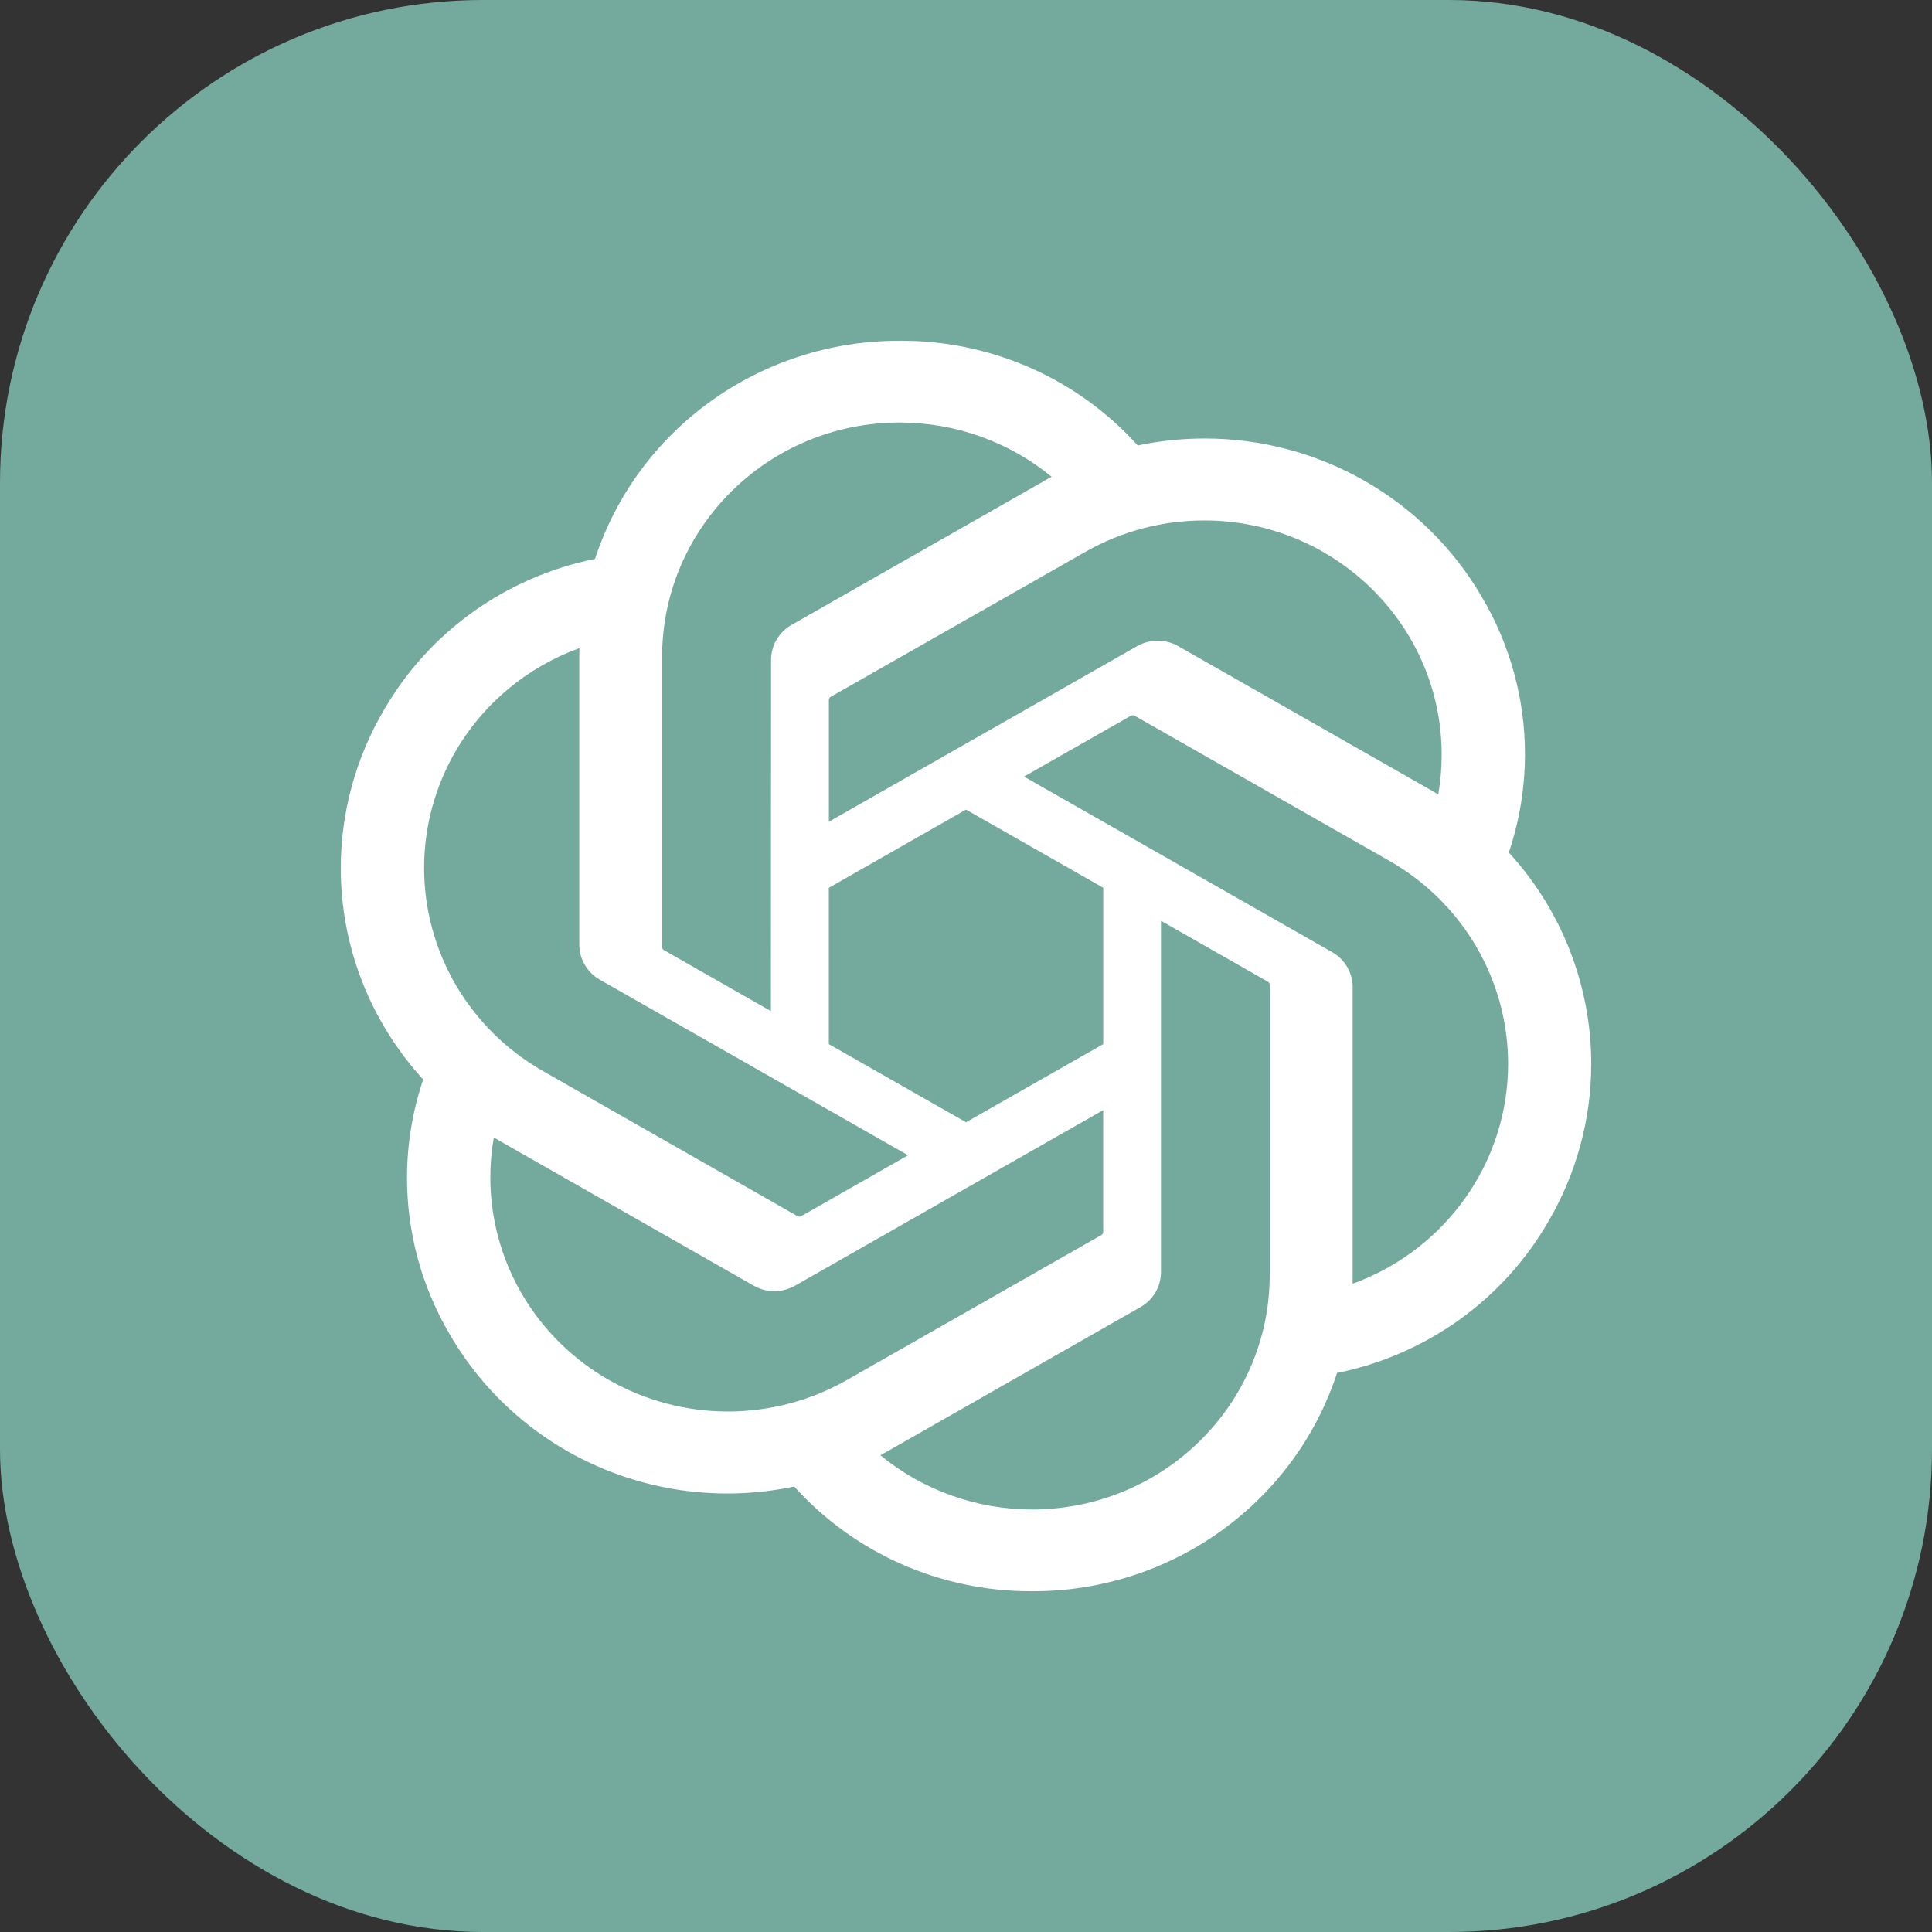 <svg width="128" height="128" viewBox="0 0 128 128" fill="none" xmlns="http://www.w3.org/2000/svg">
<rect x="0" y="0" width="128" height="128" fill="#333333" stroke="none"/>
<rect width="128" height="128" rx="32" fill="#74AA9D"/>
<path d="M99.962 56.483C100.671 54.38 101.032 52.179 101.033 49.963C101.033 46.297 100.043 42.696 98.165 39.532C94.392 33.052 87.393 29.052 79.819 29.052C78.326 29.052 76.838 29.207 75.379 29.515C73.416 27.334 71.007 25.587 68.311 24.391C65.614 23.195 62.691 22.577 59.734 22.576H59.602L59.552 22.577C50.377 22.577 42.242 28.418 39.421 37.029C36.502 37.619 33.744 38.817 31.332 40.544C28.92 42.271 26.91 44.486 25.436 47.042C23.564 50.225 22.578 53.839 22.576 57.519C22.577 62.691 24.523 67.679 28.037 71.517C27.328 73.619 26.966 75.821 26.966 78.037C26.966 81.703 27.956 85.303 29.833 88.467C32.066 92.303 35.476 95.34 39.571 97.14C43.666 98.941 48.235 99.411 52.618 98.484C54.581 100.666 56.99 102.412 59.687 103.608C62.384 104.804 65.307 105.423 68.264 105.423H68.397L68.451 105.423C77.63 105.423 85.763 99.581 88.584 90.963C91.503 90.372 94.261 89.174 96.673 87.447C99.085 85.72 101.095 83.505 102.569 80.95C104.439 77.769 105.424 74.158 105.423 70.481C105.422 65.309 103.477 60.322 99.963 56.484L99.962 56.483ZM68.402 100.007H68.38C64.707 100.006 61.151 98.734 58.33 96.414C58.497 96.325 58.663 96.232 58.826 96.136L75.544 86.608C75.962 86.374 76.308 86.034 76.55 85.625C76.791 85.216 76.918 84.75 76.919 84.277V61.005L83.985 65.031C84.022 65.049 84.054 65.076 84.078 65.11C84.102 65.143 84.117 65.182 84.122 65.222V84.481C84.113 93.044 77.081 99.99 68.402 100.007ZM34.595 85.76C33.214 83.404 32.487 80.731 32.486 78.009C32.486 77.122 32.564 76.232 32.717 75.357C32.842 75.43 33.058 75.561 33.214 75.649L49.932 85.178C50.349 85.418 50.823 85.544 51.306 85.544C51.788 85.544 52.262 85.417 52.679 85.177L73.09 73.548V81.6L73.09 81.614C73.09 81.653 73.081 81.691 73.064 81.726C73.046 81.761 73.02 81.791 72.989 81.814L56.089 91.442C53.697 92.8 50.987 93.515 48.228 93.516C45.466 93.516 42.752 92.799 40.359 91.437C37.967 90.076 35.979 88.118 34.595 85.759V85.76ZM30.197 49.749C32.033 46.602 34.932 44.193 38.387 42.942C38.387 43.084 38.379 43.336 38.379 43.51V62.567L38.379 62.583C38.379 63.056 38.506 63.521 38.747 63.93C38.988 64.339 39.334 64.678 39.751 64.912L60.162 76.539L53.096 80.565C53.061 80.587 53.021 80.601 52.98 80.605C52.938 80.609 52.896 80.602 52.858 80.586L35.956 70.95C33.566 69.584 31.582 67.623 30.203 65.262C28.824 62.902 28.098 60.225 28.098 57.501C28.099 54.78 28.823 52.108 30.198 49.75L30.197 49.749ZM88.254 63.079L67.843 51.451L74.909 47.427C74.944 47.404 74.984 47.39 75.025 47.386C75.067 47.383 75.109 47.389 75.147 47.405L92.049 57.033C94.441 58.397 96.426 60.357 97.807 62.717C99.188 65.078 99.915 67.755 99.916 70.48C99.916 76.984 95.802 82.805 89.617 85.051V65.425C89.618 65.418 89.618 65.41 89.618 65.403C89.618 64.931 89.492 64.468 89.252 64.06C89.013 63.652 88.668 63.314 88.254 63.079ZM95.287 52.635C95.123 52.535 94.957 52.438 94.79 52.343L78.072 42.814C77.656 42.575 77.182 42.448 76.699 42.448C76.217 42.448 75.743 42.575 75.326 42.814L54.915 54.443V46.391L54.915 46.377C54.915 46.298 54.952 46.224 55.016 46.177L71.916 36.557C74.307 35.197 77.018 34.481 79.777 34.481C88.467 34.481 95.514 41.435 95.514 50.009C95.513 50.889 95.438 51.767 95.287 52.634V52.635ZM51.073 66.986L44.005 62.96C43.968 62.942 43.936 62.915 43.912 62.882C43.888 62.848 43.873 62.81 43.868 62.769V43.51C43.872 34.94 50.919 27.993 59.605 27.993C63.283 27.994 66.846 29.265 69.673 31.587C69.546 31.656 69.324 31.776 69.177 31.865L52.459 41.393C52.042 41.627 51.695 41.966 51.453 42.375C51.212 42.785 51.085 43.25 51.085 43.723V43.739L51.073 66.986ZM54.912 58.82L64.002 53.639L73.093 58.817V69.175L64.002 74.352L54.912 69.175V58.82Z" fill="white"/>
</svg>
